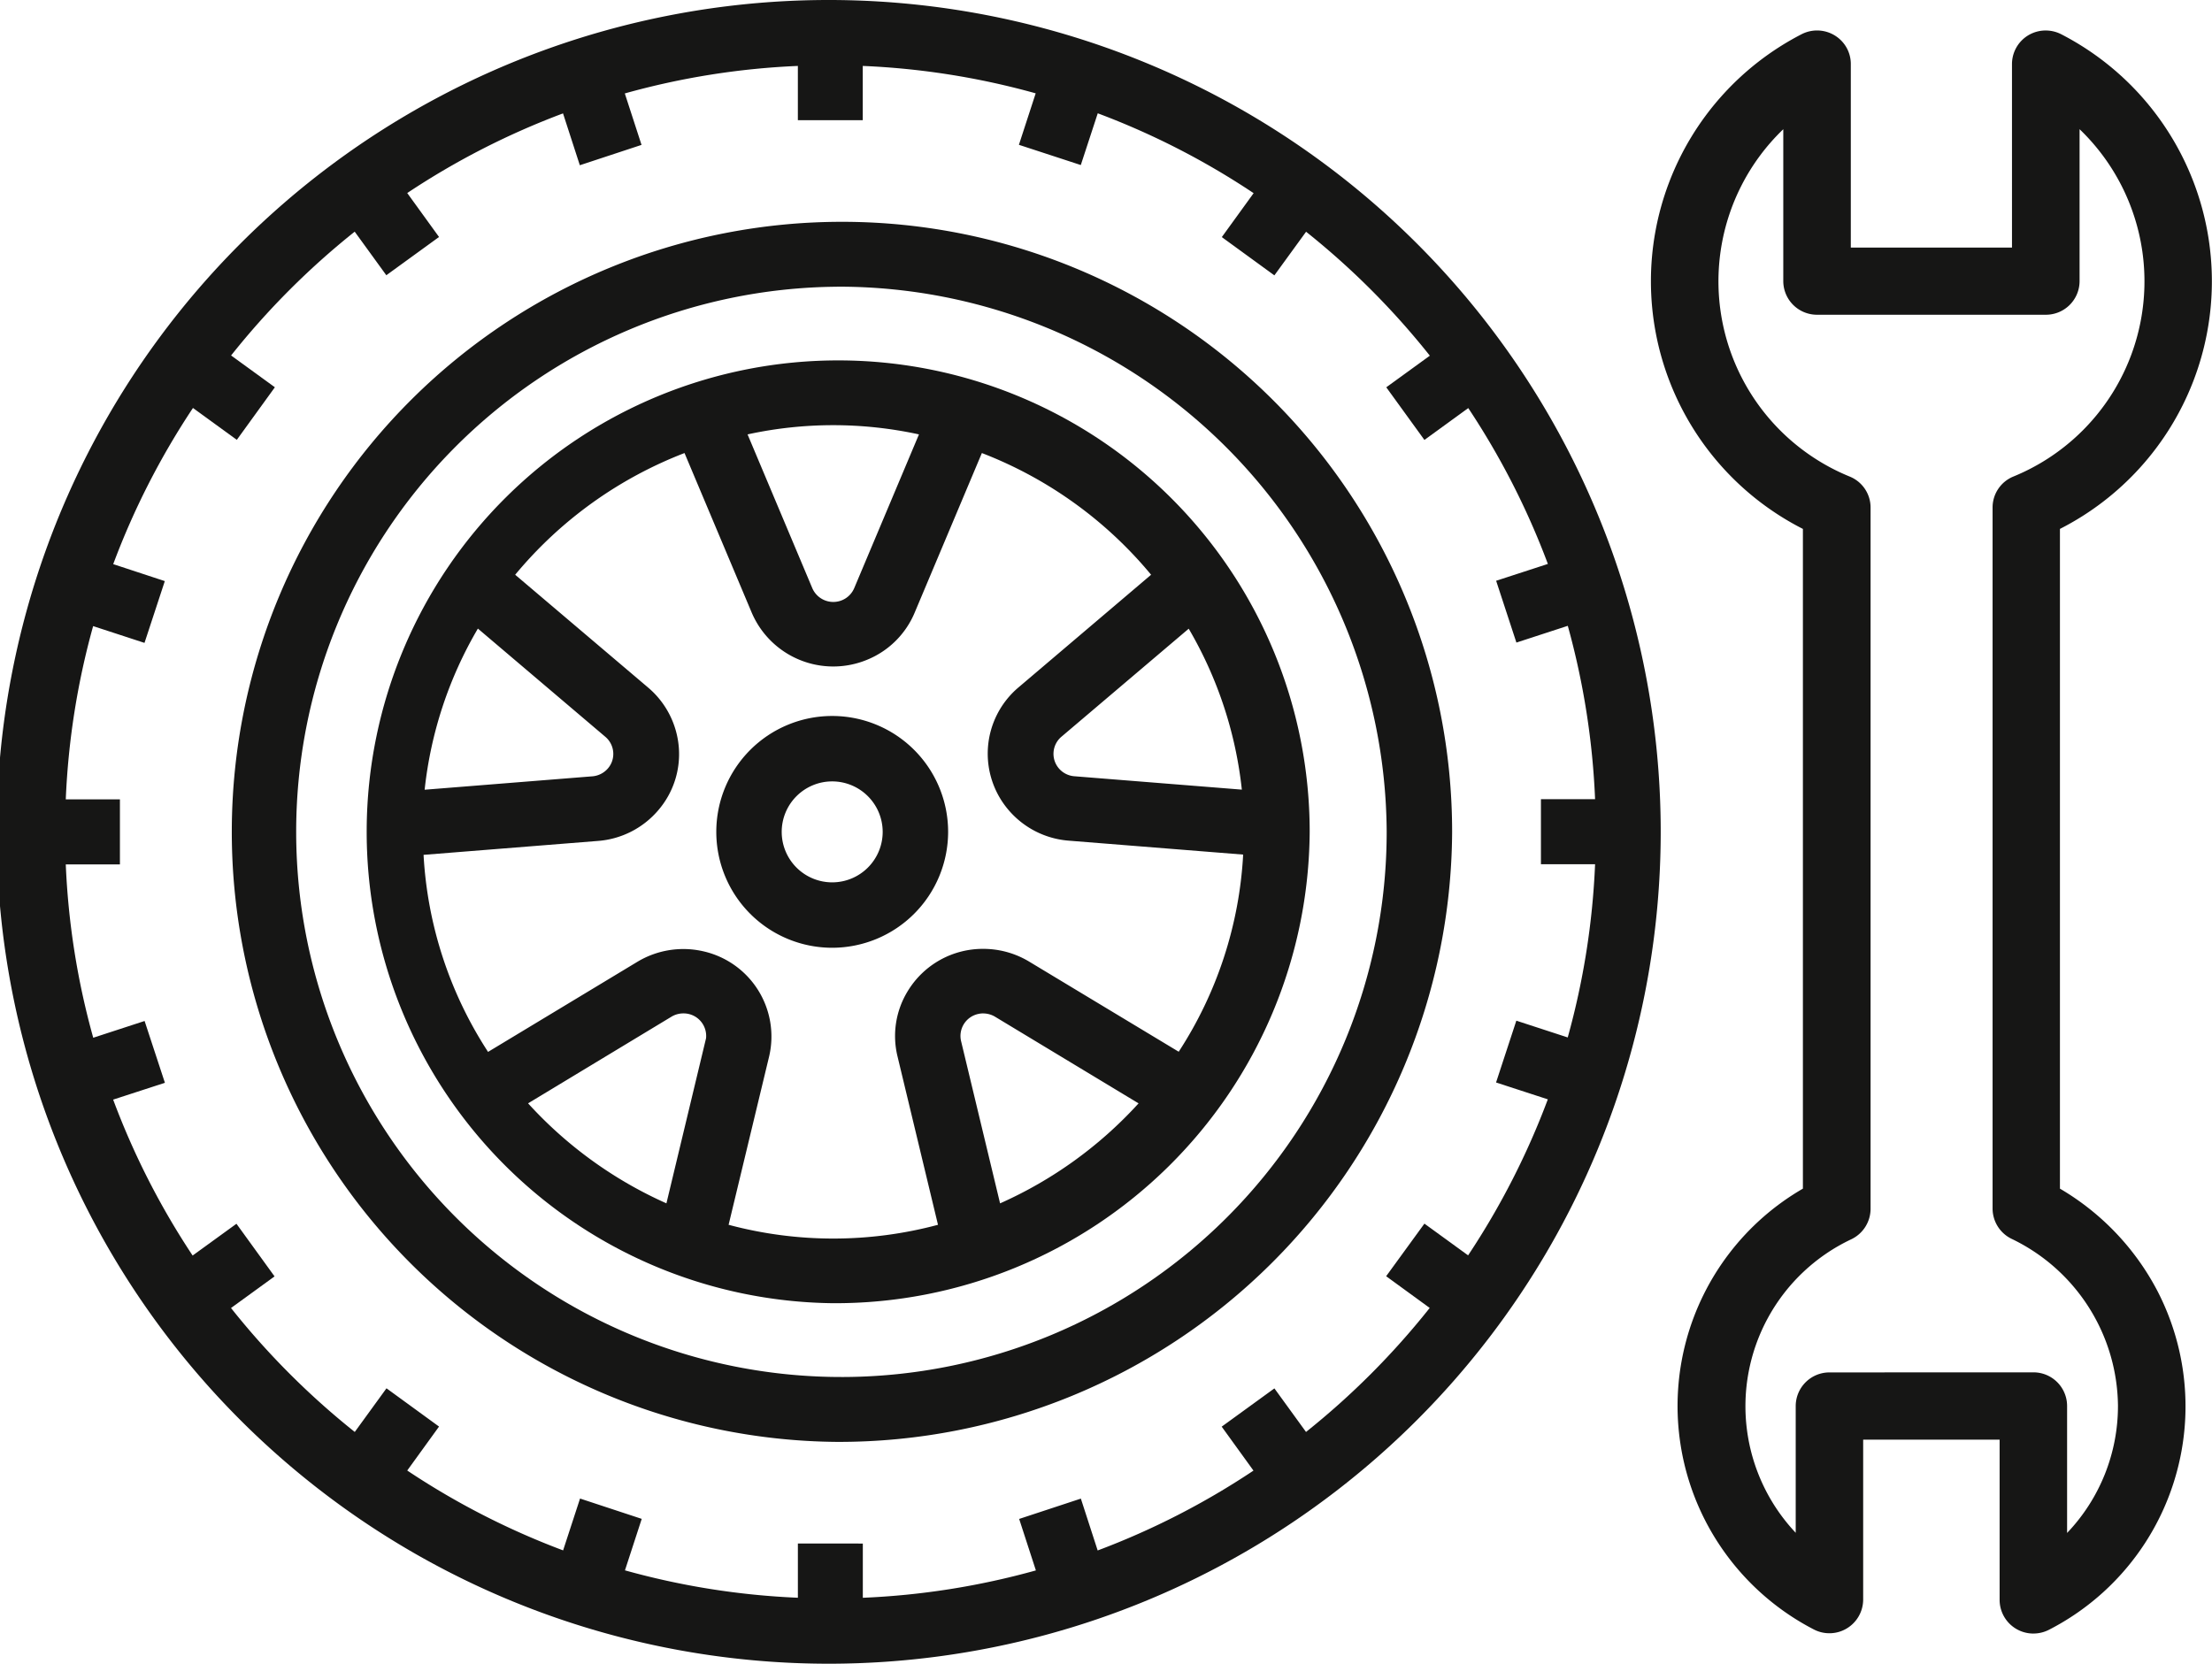 <svg xmlns="http://www.w3.org/2000/svg" width="132.931" height="100" viewBox="0 0 132.931 100">
  <g id="Group_68" data-name="Group 68" transform="translate(-1892.768 -168.869)">
    <path id="Path_61" data-name="Path 61" d="M1942.669,268.869a50,50,0,1,1,49.9-50A50.007,50.007,0,0,1,1942.669,268.869Zm1.951-7.223v3.26a45.837,45.837,0,0,0,10.4-1.645l-1.005-3.094,3.708-1.222,1.01,3.117a45.935,45.935,0,0,0,9.363-4.8l-1.91-2.642,3.168-2.3,1.9,2.619a46.579,46.579,0,0,0,7.433-7.454l-2.618-1.907,2.3-3.161,2.625,1.907a46.182,46.182,0,0,0,4.791-9.378l-3.111-1.013,1.219-3.715,3.088,1.008a45.967,45.967,0,0,0,1.644-10.412h-3.254v-3.91h3.254a46.048,46.048,0,0,0-1.64-10.419l-3.088,1.007-1.218-3.715,3.109-1.012a46.15,46.15,0,0,0-4.784-9.368l-2.635,1.915-2.292-3.164,2.618-1.9a46.574,46.574,0,0,0-7.437-7.45l-1.906,2.622-3.159-2.3,1.912-2.641a45.814,45.814,0,0,0-9.367-4.8l-1.019,3.11L1954,177.573l1.008-3.094a45.755,45.755,0,0,0-10.392-1.647v3.26h-3.9v-3.26a45.72,45.72,0,0,0-10.4,1.653l1.005,3.093-3.708,1.223-1.01-3.116a45.9,45.9,0,0,0-9.362,4.787l1.911,2.641-3.168,2.3-1.9-2.619a46.5,46.5,0,0,0-7.428,7.441l2.631,1.911L1907,195.306l-2.636-1.915a46.027,46.027,0,0,0-4.792,9.386l3.1,1.02-1.22,3.714-3.087-1.009a45.914,45.914,0,0,0-1.644,10.413h3.254v3.91h-3.254a45.856,45.856,0,0,0,1.65,10.419l3.087-1.007,1.22,3.715-3.11,1.011a46,46,0,0,0,4.776,9.372l2.634-1.91,2.29,3.164-2.617,1.9a46.576,46.576,0,0,0,7.437,7.45l1.906-2.624,3.158,2.3-1.911,2.642a45.912,45.912,0,0,0,9.367,4.8l1.018-3.116,3.707,1.222-1.008,3.094a45.788,45.788,0,0,0,10.392,1.647v-3.26Z" fill="#161615"/>
    <path id="Path_62" data-name="Path 62" d="M1943.067,255.536a36.668,36.668,0,1,1,36.967-36.668A36.859,36.859,0,0,1,1943.067,255.536Zm0-69.433a32.767,32.767,0,1,0,33.034,32.765A32.938,32.938,0,0,0,1943.067,186.1Z" fill="#161615"/>
    <path id="Path_63" data-name="Path 63" d="M1943.067,247.2a28.335,28.335,0,1,1,28.633-28.333A28.516,28.516,0,0,1,1943.067,247.2Zm-6.287-4.713a24.338,24.338,0,0,0,12.583,0l-2.433-10.124a5.163,5.163,0,0,1,.632-3.949,5.278,5.278,0,0,1,4.528-2.512,5.336,5.336,0,0,1,2.757.769l8.982,5.414a24.1,24.1,0,0,0,3.873-11.85l-10.473-.836a5.284,5.284,0,0,1-3.6-1.813,5.213,5.213,0,0,1,.572-7.4l7.969-6.771A24.769,24.769,0,0,0,1952,196.1l-4.042,9.6a5.243,5.243,0,0,1-2.855,2.825,5.327,5.327,0,0,1-6.931-2.825l-4.042-9.6a24.8,24.8,0,0,0-10.176,7.315l7.979,6.772a5.259,5.259,0,0,1,1.853,3.584,5.171,5.171,0,0,1-1.25,3.818,5.282,5.282,0,0,1-3.613,1.826l-10.475.836a24.106,24.106,0,0,0,3.876,11.844l8.976-5.417a5.355,5.355,0,0,1,3.974-.626,5.25,5.25,0,0,1,3.943,6.308Zm15.3-12.706a1.373,1.373,0,0,0-.323.039,1.352,1.352,0,0,0-1.005,1.633l2.342,9.746a24.991,24.991,0,0,0,8.323-6.011l-8.613-5.2A1.388,1.388,0,0,0,1952.079,229.783Zm-27.351,5.406a24.987,24.987,0,0,0,8.314,6.011l2.382-9.926a1.356,1.356,0,0,0-1.361-1.491,1.378,1.378,0,0,0-.721.2Zm-3.016-28.536a24.212,24.212,0,0,0-3.2,9.686l10.08-.806a1.378,1.378,0,0,0,.928-.468,1.331,1.331,0,0,0,.325-.984,1.345,1.345,0,0,0-.474-.923Zm35.057,6.51a1.345,1.345,0,0,0-.149,1.886,1.361,1.361,0,0,0,.928.479l10.074.805a24.242,24.242,0,0,0-3.193-9.673Zm-14.961-8.941a1.372,1.372,0,0,0,1.258.83,1.364,1.364,0,0,0,1.262-.831l3.89-9.24a24.213,24.213,0,0,0-10.3,0Z" transform="translate(-0.226)" fill="#161615"/>
    <path id="Path_64" data-name="Path 64" d="M1943.067,226.135a6.966,6.966,0,1,1,6.967-6.967A6.974,6.974,0,0,1,1943.067,226.135Zm0-10a3.034,3.034,0,1,0,3.034,3.033A3.037,3.037,0,0,0,1943.067,216.135Z" transform="translate(-0.288 -0.299)" fill="#161615"/>
    <path id="Path_65" data-name="Path 65" d="M2015.762,267.056a2.026,2.026,0,0,1-2.03-2.016V255.4h-8.2v9.622a2.03,2.03,0,0,1-2.969,1.786,15.168,15.168,0,0,1-6.182-5.917,15.094,15.094,0,0,1,5.529-20.577V200.66a16.7,16.7,0,0,1-.089-29.729,2.036,2.036,0,0,1,2.376.361,2,2,0,0,1,.592,1.425v11.035h9.686V172.718a2.019,2.019,0,0,1,2.03-2.016,2.043,2.043,0,0,1,.94.231,16.7,16.7,0,0,1-.088,29.727v39.654a15.389,15.389,0,0,1,5.832,6.1,15.091,15.091,0,0,1-6.484,20.411,2.042,2.042,0,0,1-.939.23Zm0-15.7a2.022,2.022,0,0,1,2.025,2.015v7.638a11.049,11.049,0,0,0,3.057-7.638,11.248,11.248,0,0,0-6.382-10.035,2.027,2.027,0,0,1-1.153-1.82V199.374a2.008,2.008,0,0,1,1.243-1.859,12.675,12.675,0,0,0,3.985-20.881v9.141a2.023,2.023,0,0,1-2.026,2.012h-13.753a2.026,2.026,0,0,1-2.027-2.016v-9.135a12.674,12.674,0,0,0,4,20.881,2.008,2.008,0,0,1,1.246,1.859v42.159a2.034,2.034,0,0,1-1.154,1.82A11.093,11.093,0,0,0,2001.478,261v-7.628a2.026,2.026,0,0,1,2.029-2.012Z" transform="translate(-0.796)" fill="#161615"/>
  </g>
</svg>
